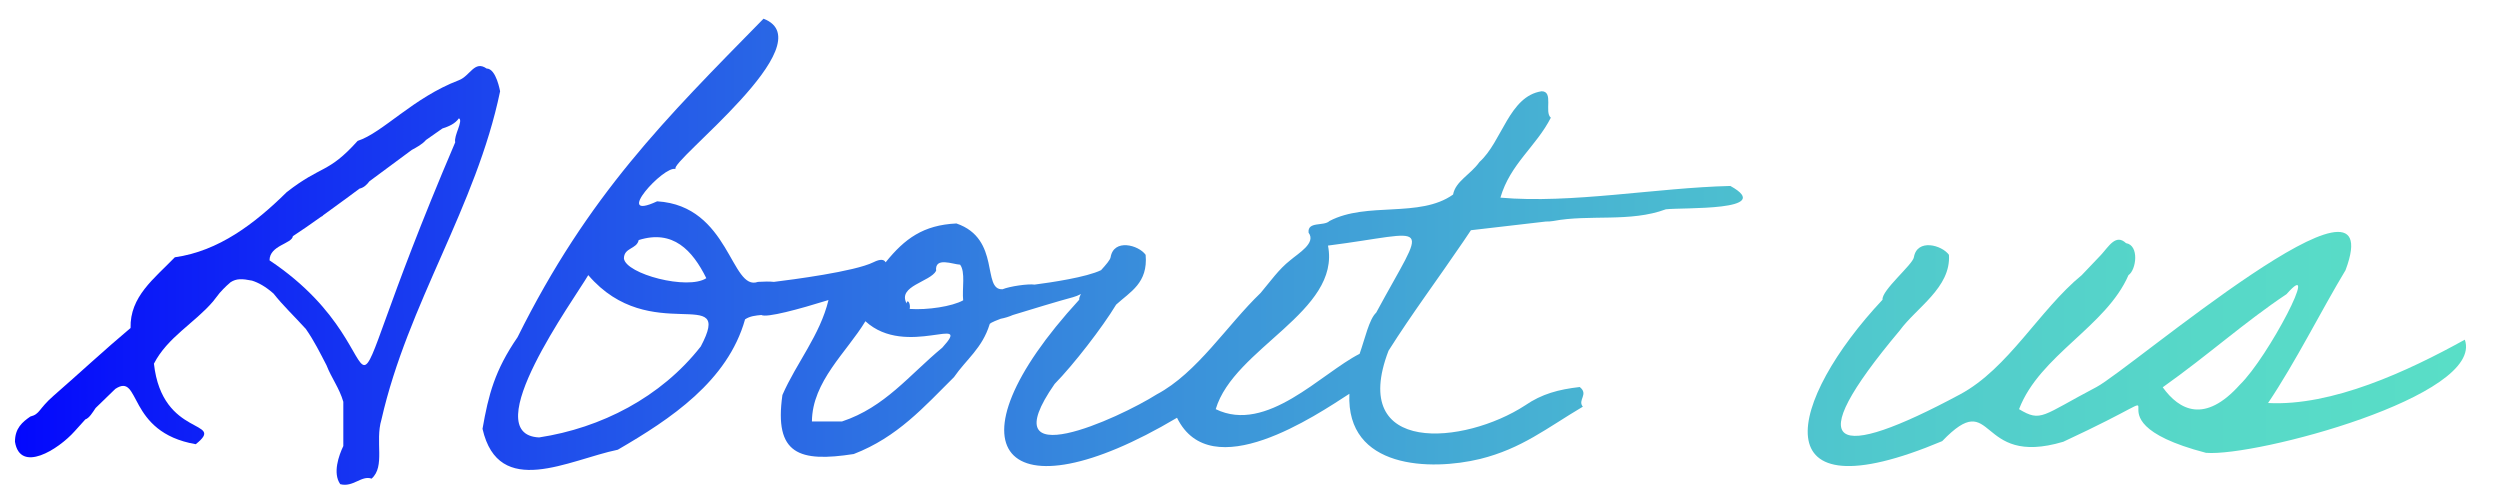 <svg xmlns="http://www.w3.org/2000/svg" xmlns:xlink="http://www.w3.org/1999/xlink" x="0px" y="0px" width="501px" height="100px" viewBox="0 0 501 100" xml:space="preserve"> <g id="&#x30EC;&#x30A4;&#x30E4;&#x30FC;_1"> <g> <linearGradient id="SVGID_1_" gradientUnits="userSpaceOnUse" x1="-8.309" y1="55.193" x2="492.846" y2="55.193"> <stop offset="0" style="stop-color:#0000FF"></stop> <stop offset="0.076" style="stop-color:#0B1AF8"></stop> <stop offset="0.261" style="stop-color:#2255EA"></stop> <stop offset="0.439" style="stop-color:#3686DD"></stop> <stop offset="0.607" style="stop-color:#45ACD4"></stop> <stop offset="0.761" style="stop-color:#50C8CD"></stop> <stop offset="0.897" style="stop-color:#57D8C8"></stop> <stop offset="1" style="stop-color:#59DEC7"></stop> </linearGradient> <path fill="url(#SVGID_1_)" d="M100.222,18.29c0,0.123-0.739-4.559-2.711-4.559c-2.43-1.706-3.283,1.478-5.545,2.342 c-9.222,3.522-15.237,10.52-20.292,12.162c-5.975,6.629-7.135,4.755-14.21,10.264c-6.422,6.333-13.651,11.834-22.427,13.061 c-4.158,4.303-9.025,7.864-8.873,14.171c-5.175,4.339-10.293,9.106-15.402,13.554c-3.079,2.68-2.71,3.697-4.682,4.19 C4.479,84.583,3,85.815,3,88.526c1.025,6.354,8.641,1.609,11.952-2.095l2.149-2.382c0.788-0.246,1.462-1.404,2.063-2.286 l3.942-3.825c5.188-3.417,2.146,8.667,16.122,11.081c6.276-5.01-6.72-1.141-8.379-16.142c2.716-5.288,8.092-8.094,11.827-12.446 c0.501-0.664,0.944-1.236,1.351-1.732c0.079-0.091,1.048-1.198,2.184-2.143c1.185-0.766,2.328-0.711,4.296-0.317 c1.271,0.396,2.712,1.184,4.296,2.581c0.005,0.005,0.01,0.009,0.016,0.014c1.88,2.386,4.114,4.487,6.476,7.092 c1.691,2.429,2.807,4.723,4.116,7.231c0.005,0.009,0.009,0.017,0.014,0.026c0.997,2.573,2.573,4.567,3.376,7.333v8.872 c-0.902,1.876-2.169,5.444-0.616,7.64c2.578,0.691,4.268-1.83,6.284-1.109c2.785-2.462,0.648-7.41,1.973-11.829 C81.748,60.752,95.413,41.463,100.222,18.29z M54.015,52.175c-0.001-3.024,4.509-3.318,4.674-4.843 c1.619-1.049,3.656-2.468,5.648-3.891c0.091-0.046,0.183-0.093,0.274-0.138c0.045-0.053,0.094-0.106,0.141-0.158 c3.783-2.711,7.283-5.339,7.284-5.339c0.911-0.21,1.49-0.812,2-1.48l8.486-6.28l0,0c1.001-0.551,2.096-1.119,2.851-1.996 l3.284-2.299c1.308-0.422,2.528-0.942,3.309-2.04c0.944,0.462-1.076,3.493-0.739,4.806C62.353,96.134,83.854,72.055,54.015,52.175 z"></path> <linearGradient id="SVGID_00000036949468605804893300000005765702463452303548_" gradientUnits="userSpaceOnUse" x1="-8.309" y1="33.909" x2="492.846" y2="33.909"> <stop offset="0" style="stop-color:#0000FF"></stop> <stop offset="0.076" style="stop-color:#0B1AF8"></stop> <stop offset="0.261" style="stop-color:#2255EA"></stop> <stop offset="0.439" style="stop-color:#3686DD"></stop> <stop offset="0.607" style="stop-color:#45ACD4"></stop> <stop offset="0.761" style="stop-color:#50C8CD"></stop> <stop offset="0.897" style="stop-color:#57D8C8"></stop> <stop offset="1" style="stop-color:#59DEC7"></stop> </linearGradient> <path fill="url(#SVGID_00000036949468605804893300000005765702463452303548_)" d="M135.381,33.879 c0.029,0.029,0.07,0.05,0.127,0.06C135.469,33.913,135.426,33.894,135.381,33.879z"></path> <linearGradient id="SVGID_00000031165369578689047470000015879024156536647343_" gradientUnits="userSpaceOnUse" x1="-8.309" y1="48.964" x2="492.846" y2="48.964"> <stop offset="0" style="stop-color:#0000FF"></stop> <stop offset="0.076" style="stop-color:#0B1AF8"></stop> <stop offset="0.261" style="stop-color:#2255EA"></stop> <stop offset="0.439" style="stop-color:#3686DD"></stop> <stop offset="0.607" style="stop-color:#45ACD4"></stop> <stop offset="0.761" style="stop-color:#50C8CD"></stop> <stop offset="0.897" style="stop-color:#57D8C8"></stop> <stop offset="1" style="stop-color:#59DEC7"></stop> </linearGradient> <path fill="url(#SVGID_00000031165369578689047470000015879024156536647343_)" d="M346.768,37.266 c-14.815,0.354-31.87,3.597-46.085,2.343c1.971-6.779,7.147-10.229,10.104-16.021c-1.355-1.109,0.616-5.299-1.848-5.299 c-6.529,0.992-7.9,10.069-12.446,14.169c-1.84,2.58-4.792,3.838-5.297,6.532c-6.723,4.772-17.241,1.353-24.767,5.3 c-1.109,1.108-4.436-0.001-4.19,2.34c1.556,2.067-2.007,4.1-3.695,5.546c-2.27,1.772-4.002,4.269-5.915,6.53 c-6.743,6.467-12.704,16.028-20.824,20.331c-7.582,4.798-33.516,16.652-20.455-2.095c3.801-3.876,9.55-11.306,12.324-15.894 c2.832-2.589,6.406-4.314,5.913-9.982c-1.431-1.989-6.394-3.298-7.023,0.493c-0.086,0.513-0.898,1.471-1.912,2.58l0,0 c-2.89,1.411-9.98,2.461-13.321,2.895c-1.333-0.191-4.992,0.347-6.423,0.932c-4.197,0.222-0.266-10.124-9.242-13.184 c-6.626,0.314-10.355,3.038-14.169,7.762c-0.009,0.005-0.02,0.011-0.029,0.016c-0.283-0.558-0.986-0.729-2.425-0.01 c-3.741,1.868-16.415,3.509-19.95,3.938c-0.854-0.09-1.924-0.081-3.195-0.002c-5.446,2.003-5.63-15.268-20.209-16.141 c-9.047,4.207,1.395-7.279,3.694-6.468c-1.394-1.43,30.18-25.315,17.626-30.128c-19.709,20.092-35.11,35.293-49.291,63.827 c-4.572,6.653-5.826,11.531-7.023,18.361c3.232,14.163,17.331,6.208,27.109,4.189c10.572-6.136,22.026-13.743,25.505-26.124 c0.978-0.666,2.147-0.769,3.261-0.875c1.078,0.6,7.518-1.156,13.459-2.998c-1.689,7.036-6.424,12.588-9.234,19.031 c-1.699,11.921,3.393,13.518,14.295,11.828c8.798-3.39,14.13-9.505,20.083-15.403c2.465-3.572,5.669-5.79,7.148-10.596 c0-0.123,0.246-0.37,2.218-1.109c0.855-0.163,1.672-0.415,2.433-0.75c3.341-1.026,9.257-2.826,12.074-3.577 c0.513-0.137,1.047-0.356,1.581-0.63c-0.252,0.447-0.387,0.837-0.347,1.138c-27.552,30.02-15.043,44.216,19.593,23.658 c6.801,13.871,27.953-0.543,34.544-4.804c-0.683,15.097,16.319,15.459,26.202,13.059c8.34-2.073,13.321-6.167,20.578-10.473 c-1.109-1.355,1.233-2.464-0.616-3.943c-4.228,0.487-7.585,1.363-10.967,3.696c-12.134,7.896-35.412,10.06-27.354-10.967 c4.668-7.393,9.958-14.472,14.93-21.796l0.001,0.001l0.148-0.22c0.481-0.709,0.959-1.42,1.433-2.135l15.008-1.74 c0.494,0.006,0.993-0.021,1.504-0.108c7.239-1.374,15.391,0.313,22.549-2.342C337.119,41.546,355.97,42.355,346.768,37.266z M127.992,48.109c6.861-2.166,10.78,2.038,13.554,7.641c-3.735,2.438-16.102-0.836-16.511-3.943 C125.034,49.588,127.622,49.958,127.992,48.109z M140.437,69.427c-7.997,10.221-20.014,16.344-32.408,18.236 c-12.678-0.611,7.07-27.741,9.857-32.53C130.354,69.688,147.228,56.585,140.437,69.427z M188.831,69.673 c-6.623,5.485-11.488,11.934-20.085,14.786c0,0-6.037,0-6.037,0c0.058-8.016,6.996-13.913,10.72-20.085 C181.601,71.898,195.201,62.676,188.831,69.673z M193.02,60.185c-2.218,1.232-7.147,1.971-10.72,1.725 c0.246-1.109-0.493-2.095-0.616-1.109c-1.888-3.503,4.764-4.308,5.915-6.53c-0.31-2.875,3.358-1.286,4.806-1.232 C193.513,54.517,192.774,57.844,193.02,60.185z M275.792,62.65c-1.419,1.311-2.248,5.214-3.326,8.256 c-7.689,3.888-18.611,16.09-28.834,11.09c3.642-12.273,25.092-19.545,22.499-32.781C287.203,46.525,286.116,43.534,275.792,62.65z "></path> <linearGradient id="SVGID_00000142888183572622199740000000206190175210219157_" gradientUnits="userSpaceOnUse" x1="-8.309" y1="69.936" x2="492.846" y2="69.936"> <stop offset="0" style="stop-color:#0000FF"></stop> <stop offset="0.076" style="stop-color:#0B1AF8"></stop> <stop offset="0.261" style="stop-color:#2255EA"></stop> <stop offset="0.439" style="stop-color:#3686DD"></stop> <stop offset="0.607" style="stop-color:#45ACD4"></stop> <stop offset="0.761" style="stop-color:#50C8CD"></stop> <stop offset="0.897" style="stop-color:#57D8C8"></stop> <stop offset="1" style="stop-color:#59DEC7"></stop> </linearGradient> <path fill="url(#SVGID_00000142888183572622199740000000206190175210219157_)" d="M493.951,68.071 c-11.472,6.348-26.598,13.367-39.431,12.693c5.522-8.206,10.659-18.544,15.525-26.617c9.482-25.343-43.263,19.928-49.904,23.412 c-10.968,5.755-11.062,7.115-15.523,4.437c4.131-10.822,17.459-16.533,21.932-26.863c1.555-1.033,2.21-5.964-0.493-6.407 c-2.052-1.944-3.479,0.692-5.004,2.345l-3.868,4.062c-8.499,6.969-14.699,18.712-24.398,23.904 c-25.11,13.481-32.491,11.494-12.074-12.814c3.323-4.567,10.283-8.601,9.857-15.156c-1.444-1.984-6.387-3.303-7.025,0.493 c-0.247,1.478-6.531,6.653-6.284,8.502c-18.951,20.195-24.863,43.82,11.954,28.341c10.71-11.117,6.691,5.372,24.274,0.122 c29.727-13.824,0.859-5.013,28.586,2.22C451.984,91.577,497.927,79.375,493.951,68.071z M448.863,77.104 c-7.02,7.83-12.107,5.147-15.452,0.507c9.239-6.56,16.36-13.029,24.806-18.659C465.27,50.939,454.597,71.542,448.863,77.104z"></path> </g> </g> <g id="&#x30EC;&#x30A4;&#x30E4;&#x30FC;_2"> </g> </svg>